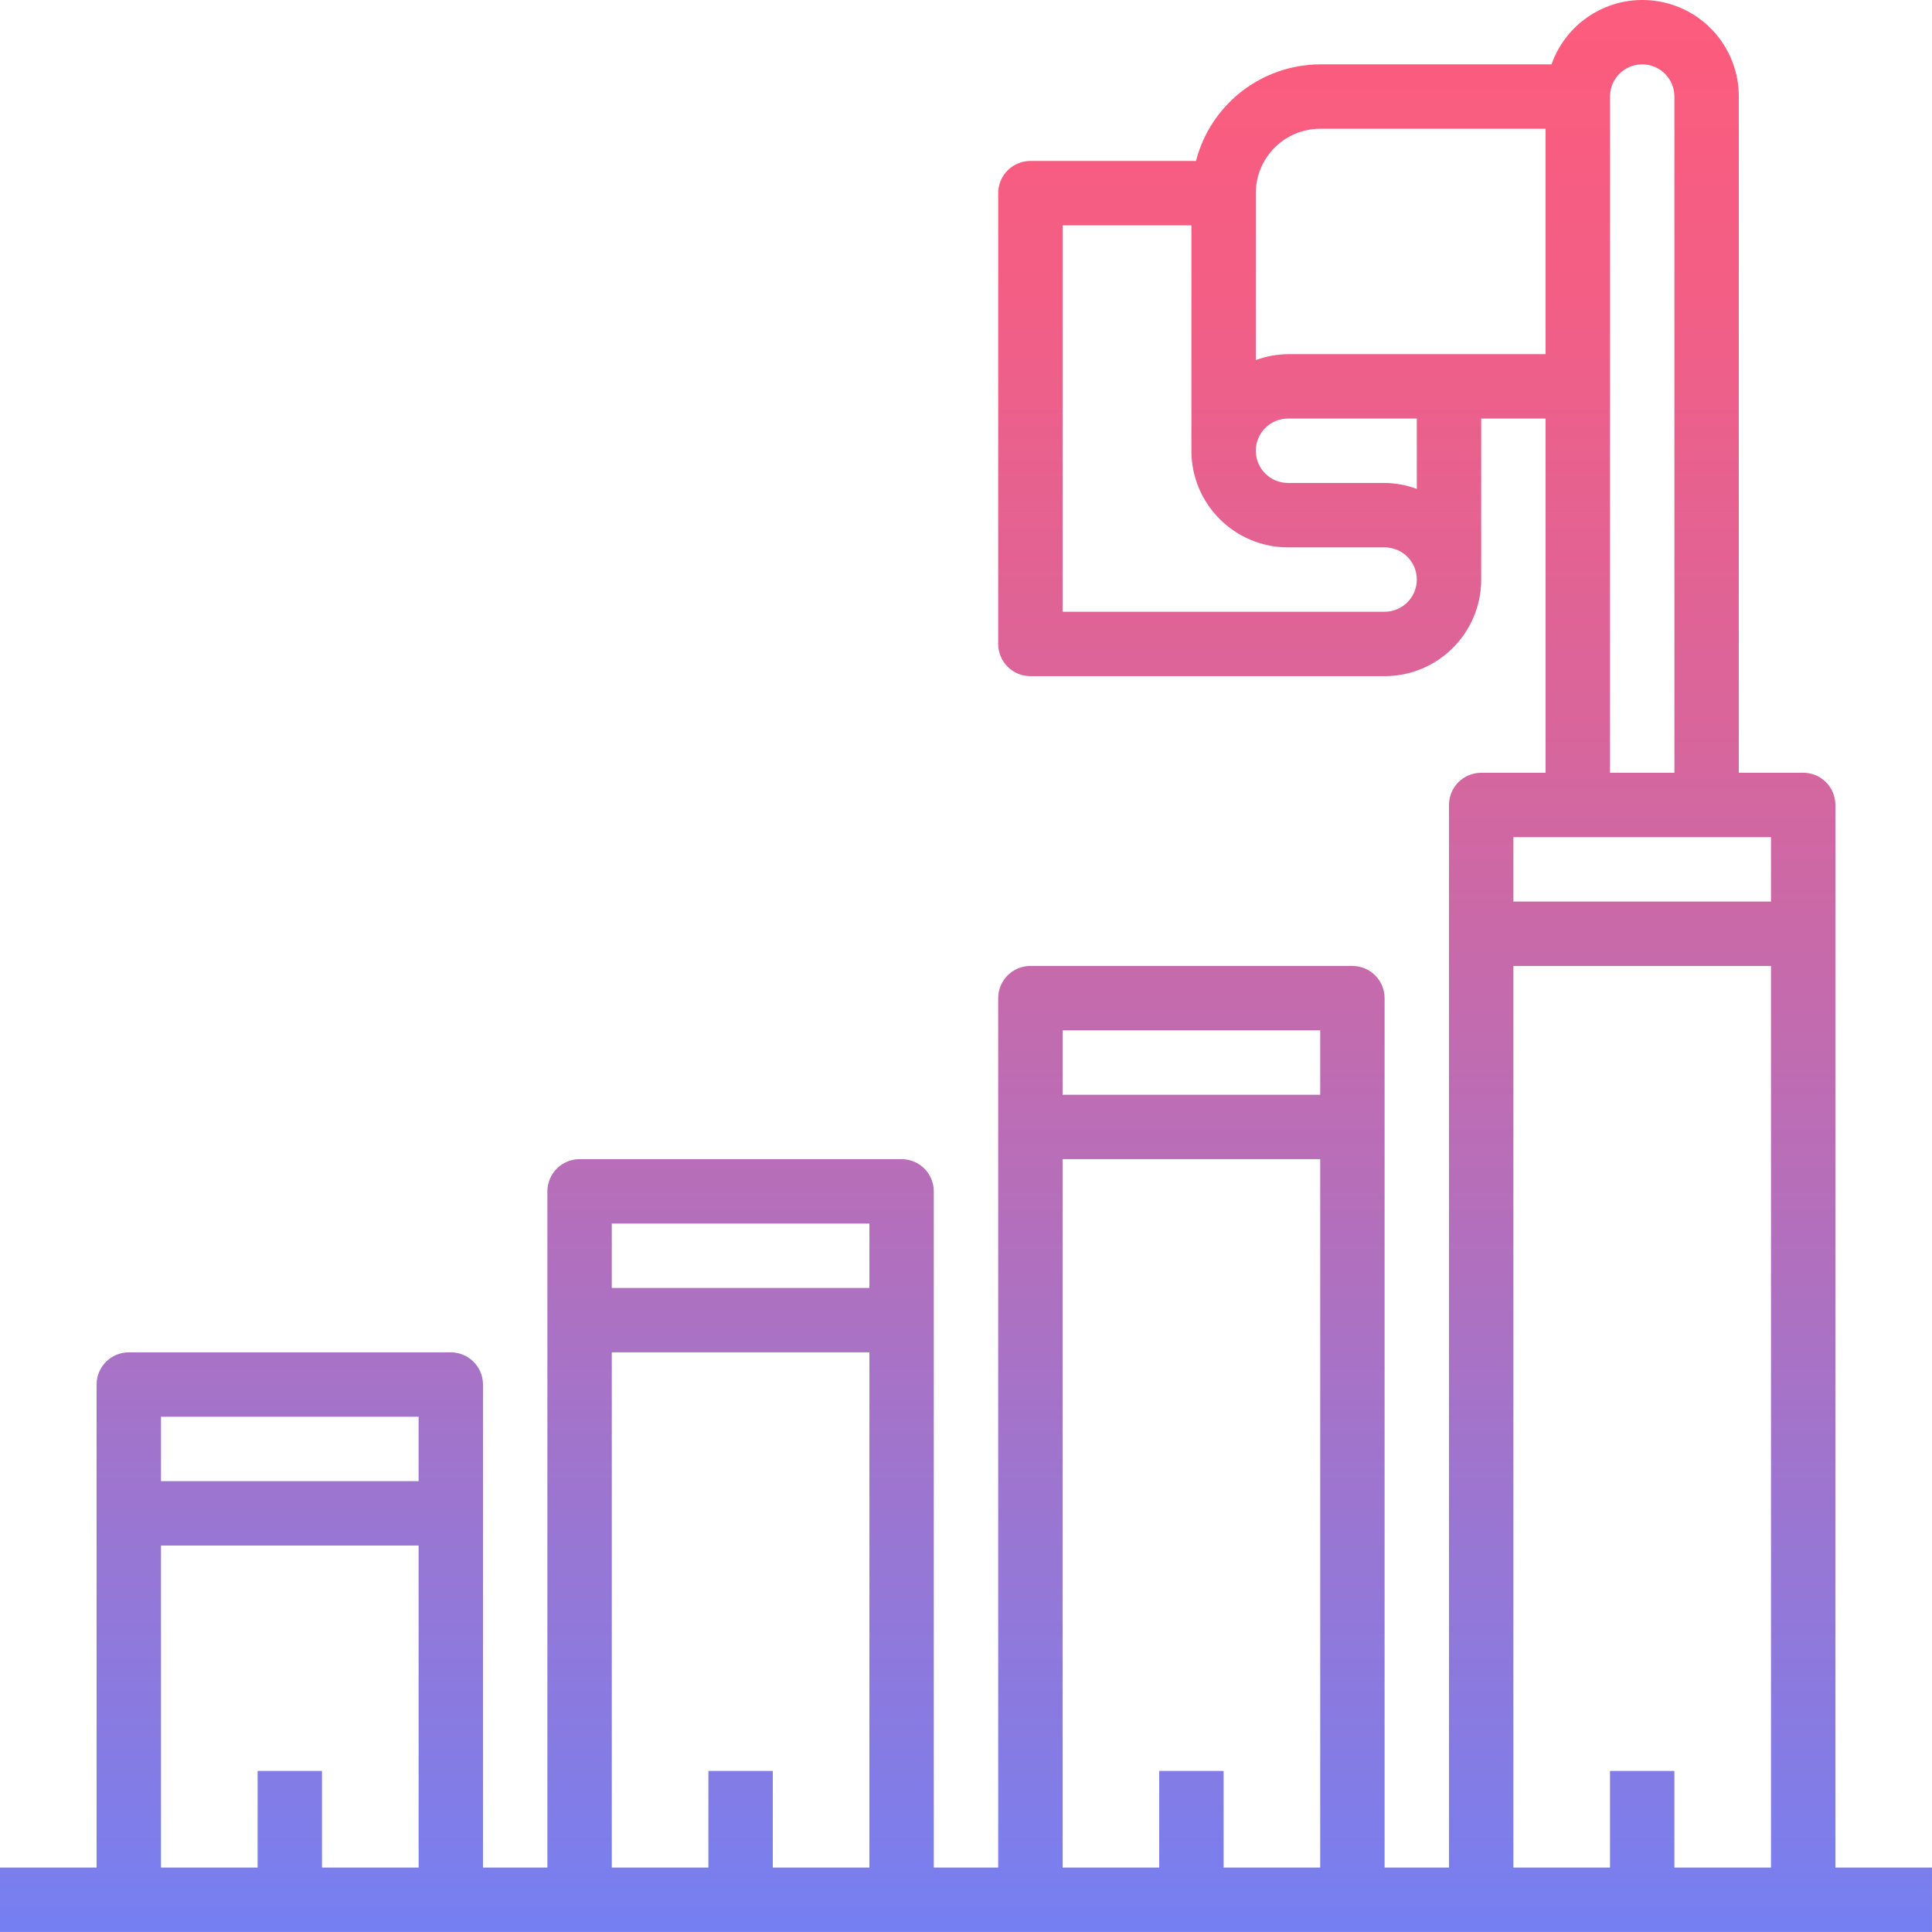 <svg height="480pt" viewBox="0 0 480 480" width="480pt" xmlns="http://www.w3.org/2000/svg" xmlns:xlink="http://www.w3.org/1999/xlink"><linearGradient id="linear0" gradientUnits="userSpaceOnUse" x1="240" x2="240" y1="6.189" y2="508.141"><stop offset="0" stop-color="#fc5c7d"/><stop offset=".129" stop-color="#f35e85"/><stop offset=".343" stop-color="#d9659b"/><stop offset=".616" stop-color="#b070bf"/><stop offset=".934" stop-color="#777ff0"/><stop offset="1" stop-color="#6a82fb"/></linearGradient><path d="m456 199.988c0-4.418-3.582-8-8-8h-16v-168c.023-11.676-8.379-21.664-19.887-23.641-11.508-1.98-22.762 4.629-26.641 15.641h-57.473c-14.547.055-27.227 9.914-30.863 24h-41.137c-4.418 0-8 3.582-8 8v112c0 4.418 3.582 8 8 8h88c13.254 0 24-10.742 24-24v-40h16v88h-16c-4.418 0-8 3.582-8 8v264h-16v-216c0-4.418-3.582-8-8-8h-80c-4.418 0-8 3.582-8 8v216h-16v-168c0-4.418-3.582-8-8-8h-80c-4.418 0-8 3.582-8 8v168h-16v-120c0-4.418-3.582-8-8-8h-80c-4.418 0-8 3.582-8 8v120h-24v16h480v-16h-24zm-112-48h-80v-96h32v56c0 13.258 10.746 24 24 24h24c4.418 0 8 3.582 8 8s-3.582 8-8 8zm8-30.527c-2.562-.945-5.27-1.445-8-1.473h-24c-4.418 0-8-3.582-8-8s3.582-8 8-8h32zm-32-33.473c-2.73.027-5.438.527-8 1.473v-41.473c0-8.836 7.164-16 16-16h56v56zm80-64c0-4.418 3.582-8 8-8s8 3.582 8 8v168h-16zm-8 184h48v16h-64v-16zm-64 48v16h-64v-16zm-112 48v16h-64v-16zm-112 48v16h-64v-16zm-24 112v-24h-16v24h-24v-80h64v80zm112 0v-24h-16v24h-24v-128h64v128zm112 0v-24h-16v24h-24v-176h64v176zm112 0v-24h-16v24h-24v-224h64v224zm0 0" fill="url(#linear0)"/></svg>